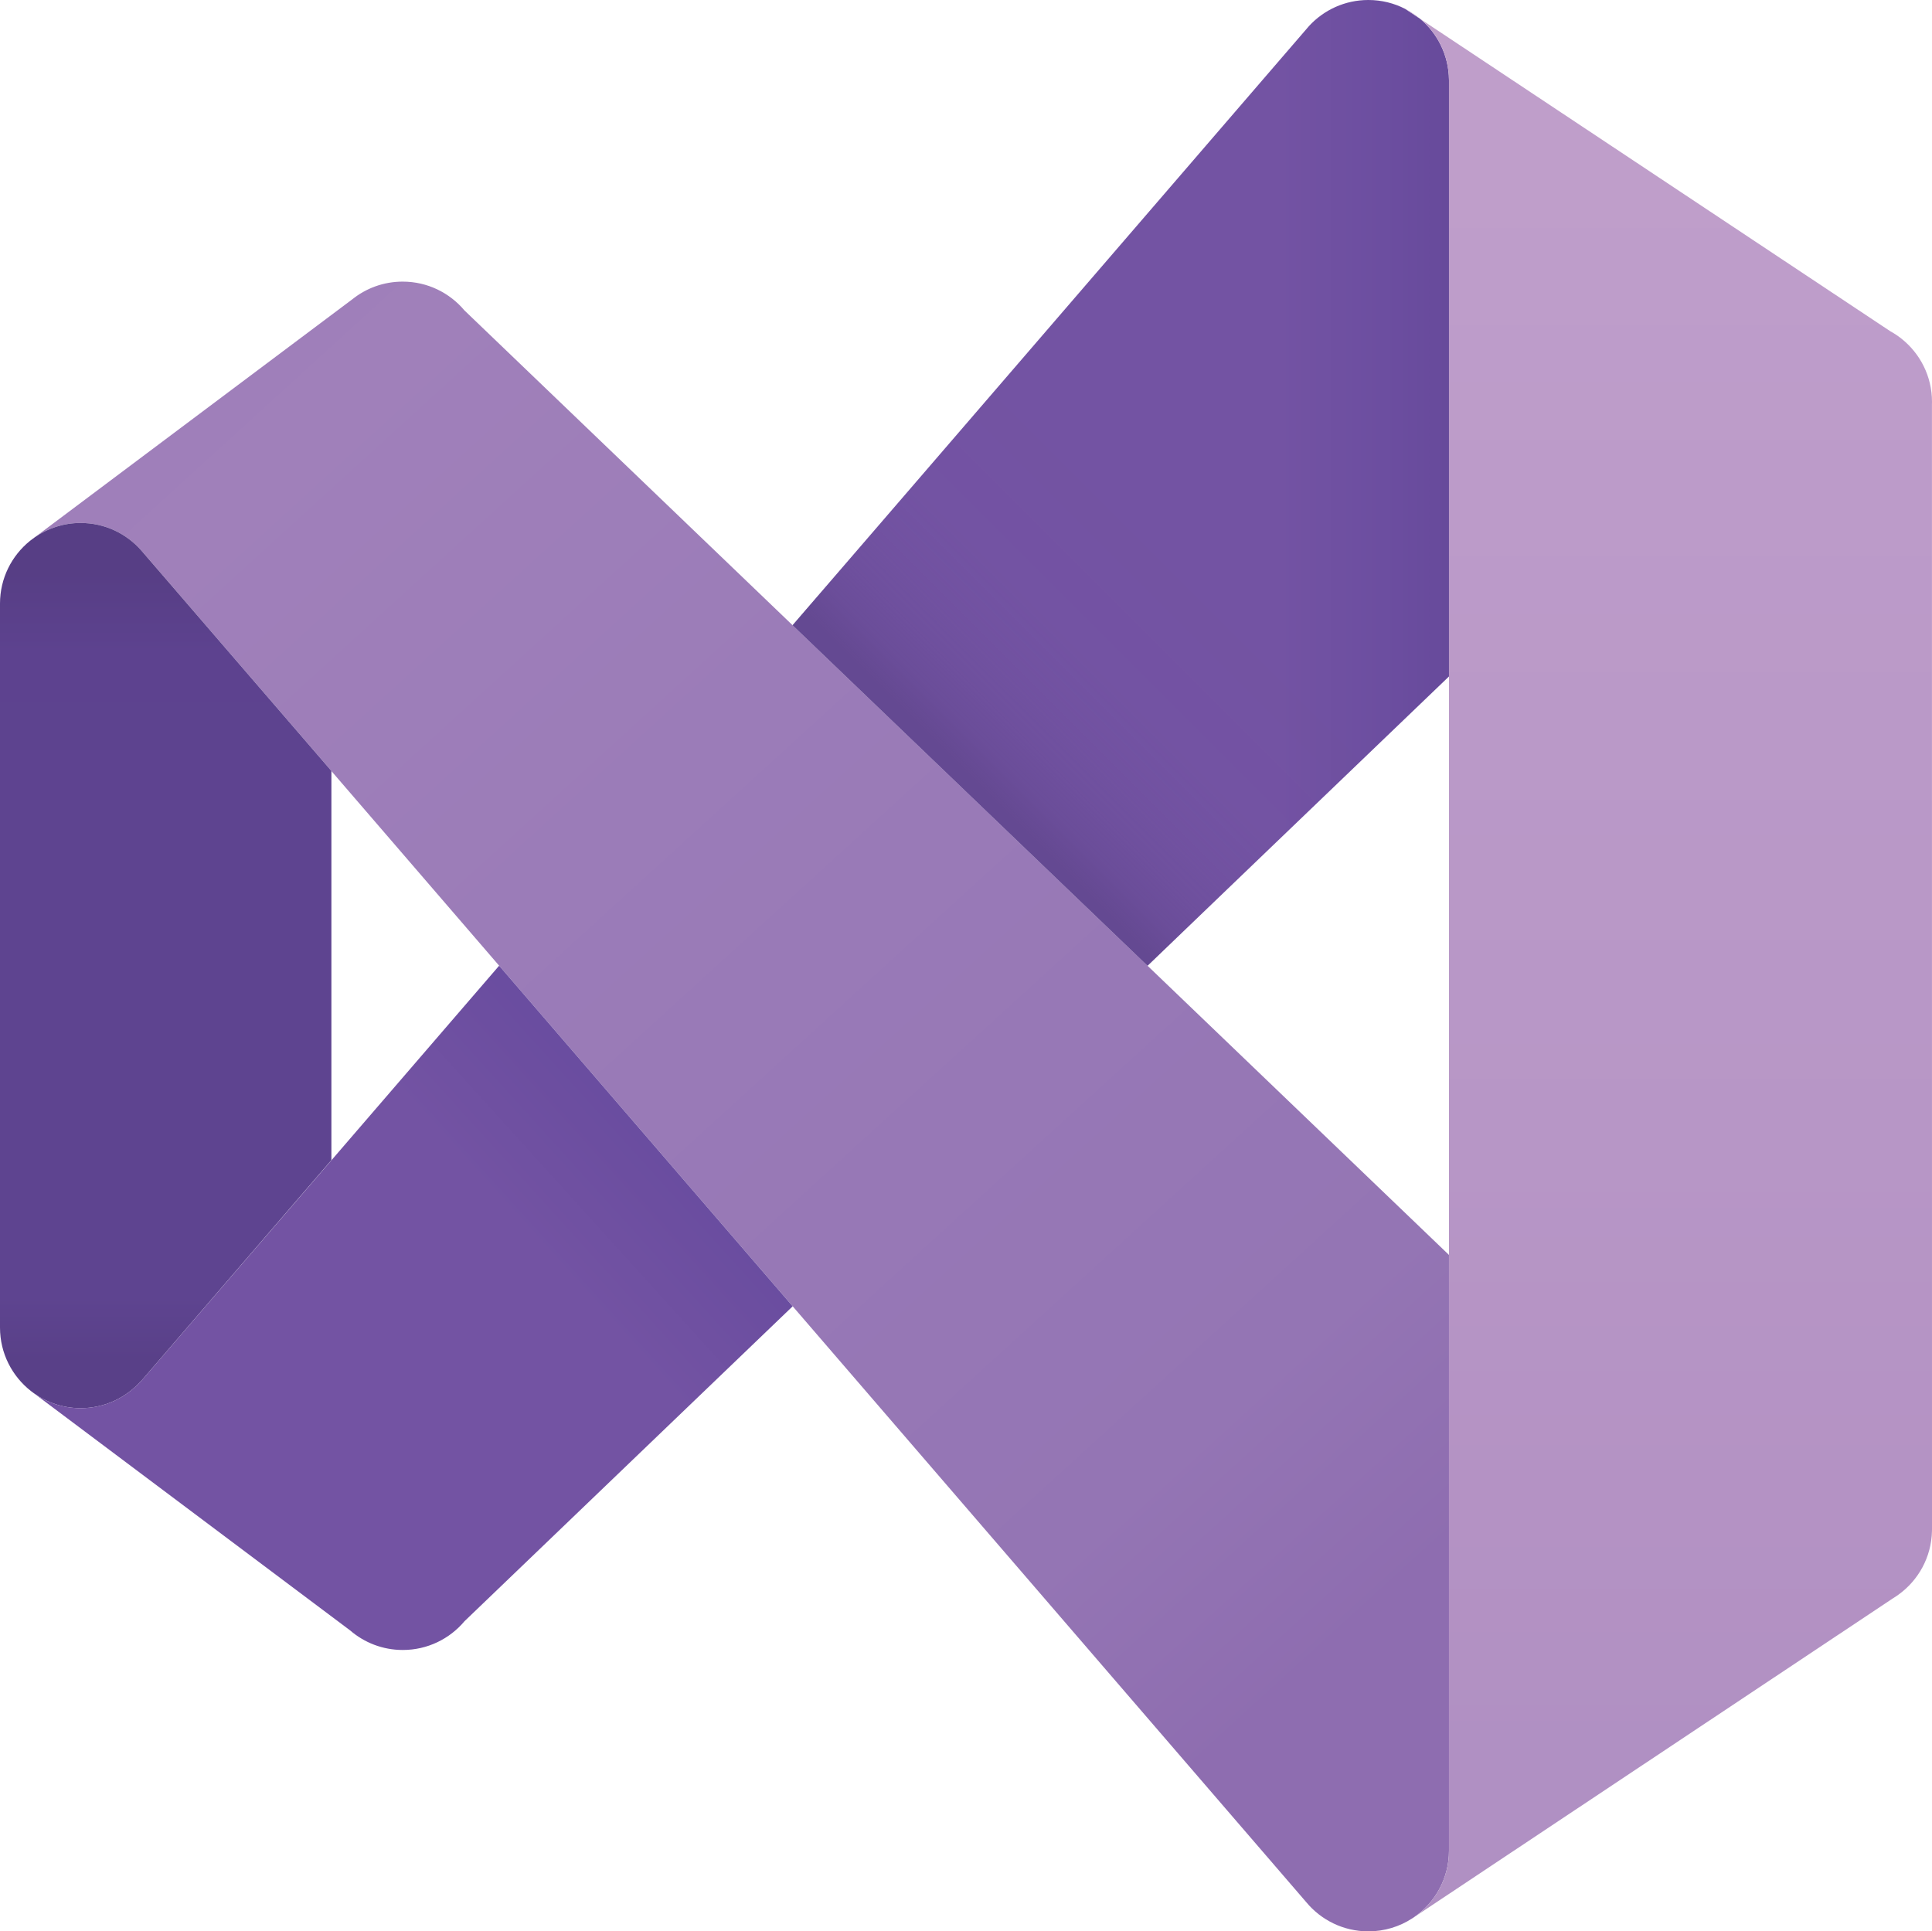 <?xml version="1.0" encoding="UTF-8"?>
<svg id="Layer_1" data-name="Layer 1" xmlns="http://www.w3.org/2000/svg" xmlns:xlink="http://www.w3.org/1999/xlink" viewBox="0 0 1872.01 1871.61">
  <defs>
    <style>
      .cls-1 {
        fill: url(#linear-gradient);
      }

      .cls-1, .cls-2, .cls-3, .cls-4, .cls-5, .cls-6, .cls-7 {
        stroke-width: 0px;
      }

      .cls-2 {
        fill: url(#linear-gradient-4);
      }

      .cls-3 {
        fill: url(#linear-gradient-2);
      }

      .cls-4 {
        fill: url(#linear-gradient-3);
      }

      .cls-5 {
        fill: url(#linear-gradient-5);
      }

      .cls-6 {
        fill: url(#linear-gradient-6);
      }

      .cls-7 {
        fill: #bf9eca;
      }
    </style>
    <linearGradient id="linear-gradient" x1="245.68" y1="349.3" x2="1344.07" y2="1554.18" gradientUnits="userSpaceOnUse">
      <stop offset="0" stop-color="#9f7fba"/>
      <stop offset=".05" stop-color="#a080ba"/>
      <stop offset=".35" stop-color="#9b7cb8"/>
      <stop offset=".62" stop-color="#9778b6"/>
      <stop offset=".85" stop-color="#9475b4"/>
      <stop offset="1" stop-color="#8e6db0"/>
    </linearGradient>
    <linearGradient id="linear-gradient-2" x1="160.55" y1="555.76" x2="160.55" y2="1318.33" gradientUnits="userSpaceOnUse">
      <stop offset="0" stop-color="#573e85"/>
      <stop offset=".1" stop-color="#5d428f"/>
      <stop offset=".35" stop-color="#5e4490"/>
      <stop offset=".62" stop-color="#5e4490"/>
      <stop offset=".85" stop-color="#5e4490"/>
      <stop offset=".92" stop-color="#5e4490"/>
      <stop offset="1" stop-color="#594088"/>
    </linearGradient>
    <linearGradient id="linear-gradient-3" x1="204.36" y1="1491.78" x2="629.03" y2="1106.97" gradientUnits="userSpaceOnUse">
      <stop offset=".07" stop-color="#7353a3"/>
      <stop offset=".23" stop-color="#7353a3"/>
      <stop offset=".53" stop-color="#7353a3"/>
      <stop offset=".74" stop-color="#7353a3"/>
      <stop offset=".94" stop-color="#6c4ea0"/>
      <stop offset="1" stop-color="#6a4da0"/>
    </linearGradient>
    <linearGradient id="linear-gradient-4" x1="767.97" y1="467.93" x2="1403.99" y2="467.93" gradientUnits="userSpaceOnUse">
      <stop offset=".07" stop-color="#7353a3"/>
      <stop offset=".23" stop-color="#7353a3"/>
      <stop offset=".53" stop-color="#7353a3"/>
      <stop offset=".74" stop-color="#7353a3"/>
      <stop offset=".9" stop-color="#6c4ea0"/>
      <stop offset="1" stop-color="#674a9b"/>
    </linearGradient>
    <linearGradient id="linear-gradient-5" x1="1620.88" y1="183.09" x2="1620.88" y2="1682.38" gradientUnits="userSpaceOnUse">
      <stop offset="0" stop-color="#bf9eca"/>
      <stop offset=".05" stop-color="#be9dca"/>
      <stop offset=".35" stop-color="#ba99c8"/>
      <stop offset=".62" stop-color="#b796c6"/>
      <stop offset=".85" stop-color="#b492c4"/>
      <stop offset=".96" stop-color="#b291c3"/>
      <stop offset="1" stop-color="#b090c3"/>
    </linearGradient>
    <linearGradient id="linear-gradient-6" x1="1149.32" y1="527.19" x2="932.22" y2="744.3" gradientUnits="userSpaceOnUse">
      <stop offset="0" stop-color="#563f81" stop-opacity="0"/>
      <stop offset=".49" stop-color="#563f81" stop-opacity=".01"/>
      <stop offset=".67" stop-color="#563f81" stop-opacity=".07"/>
      <stop offset=".79" stop-color="#563f81" stop-opacity=".16"/>
      <stop offset=".9" stop-color="#563f81" stop-opacity=".29"/>
      <stop offset=".98" stop-color="#563f81" stop-opacity=".46"/>
      <stop offset="1" stop-color="#563f81" stop-opacity=".5"/>
    </linearGradient>
  </defs>
  <path class="cls-7" d="m33.76,520.61l-4.68,3.5c1.51-1.23,3.07-2.4,4.68-3.5Z"/>
  <path class="cls-7" d="m1839.5,1545.34c-1.56,1.14-3.18,2.21-4.83,3.22l4.83-3.22Z"/>
  <path class="cls-1" d="m1403.99,1216.13v577.35c0,26.88-13.58,50.59-34.24,64.65l-.61.41-.4.26c-.13.08-.26.17-.39.25-12.23,7.95-26.82,12.56-42.49,12.56-24.2,0-45.82-11-60.16-28.27l-.13-.16-497.5-577.31-284.43-330.06-162.53-188.61v-.14l-183.42-212.71-.98-1.13c-14.31-16.21-35.25-26.43-58.58-26.43-16.48,0-31.77,5.1-44.37,13.82l307.31-230.35h.02c13.41-10.85,30.49-17.35,49.08-17.35,24.02,0,45.51,10.84,59.83,27.89l.02.02,317.95,305.06,343.93,329.99,292.09,280.26Z"/>
  <path class="cls-3" d="m137.69,534.35l-.98-1.13c-14.31-16.21-35.25-26.43-58.58-26.43-16.48,0-31.77,5.1-44.37,13.82l-4.68,3.5c-17.74,14.32-29.08,36.24-29.08,60.81v701.55c0,12.51,2.94,24.33,8.17,34.81,5.23,10.49,12.75,19.63,21.89,26.78l.06.04c.91.71,1.83,1.41,2.77,2.08h.01c12.77,9.09,28.38,14.42,45.23,14.42,23.14,0,43.93-10.05,58.23-26.03.02-.02.05-.05.06-.08l.15.06,184.54-214.33v-377.16l-183.42-212.71Z"/>
  <path class="cls-4" d="m768.07,1265.87l-317.95,305.15-.02.02c-14.32,17.05-35.81,27.89-59.83,27.89-19.51,0-37.34-7.15-51.03-18.97l-.1-.08-306.24-229.69c12.77,9.08,28.38,14.41,45.23,14.41,23.14,0,43.93-10.05,58.23-26.03l.21-.02,347.07-402.74,284.43,330.06Z"/>
  <path class="cls-2" d="m1403.98,77.25v-.02c-.27-23.71-11.1-44.89-28.01-59.04l-.04-.03-14.36-9.53-.02-.02h-.02c-10.69-5.51-22.82-8.61-35.67-8.61-22.7,0-43.14,9.69-57.42,25.15h-.01s-.01.02-.01.02l-.02.02c-1.16,1.26-2.28,2.56-3.35,3.9l-.09.1-496.99,576.69,343.93,329.99,292.09-280.33V78.14c0-.3,0-.59-.01-.89Z"/>
  <g>
    <path class="cls-7" d="m1361.57,8.63l14.36,9.53c-4.4-3.68-9.21-6.89-14.36-9.53Z"/>
    <path class="cls-7" d="m1368.34,1859.07l.8-.53c-.26.17-.53.35-.79.51v.02Z"/>
    <path class="cls-5" d="m1871.95,392.21c.04-.93.06-1.86.06-2.79,0-24.85-11.6-46.99-29.68-61.3-3.37-2.67-6.96-5.06-10.75-7.14l-.03-.02L1375.97,18.19c16.91,14.15,27.74,35.33,28.01,59.04v.02c.01.3.01.59.01.89v1715.34c0,26.88-13.58,50.59-34.24,64.65l464.65-309.4.16-.1h.02s.09-.07.09-.07l4.83-3.22c19.23-13.85,31.9-36.22,32.48-61.58.02-.62.03-1.23.03-1.85h0s-.05-1089.69-.05-1089.69h-.01Z"/>
  </g>
  <path class="cls-7" d="m1872.01,1481.91v1.8l-.03.05c.02-.62.03-1.23.03-1.85Z"/>
  <path class="cls-6" d="m1403.98,77.25v-.02c-.27-23.71-11.1-44.89-28.01-59.04l-.04-.03-14.36-9.53-.02-.02h-.02c-10.69-5.51-22.82-8.61-35.67-8.61-22.7,0-43.14,9.69-57.42,25.15h-.01s-.01.02-.01.02l-.02.02c-1.16,1.26-2.28,2.56-3.35,3.9l-.09.1-496.99,576.69,343.93,329.99,292.09-280.33V78.14c0-.3,0-.59-.01-.89Z"/>
</svg>